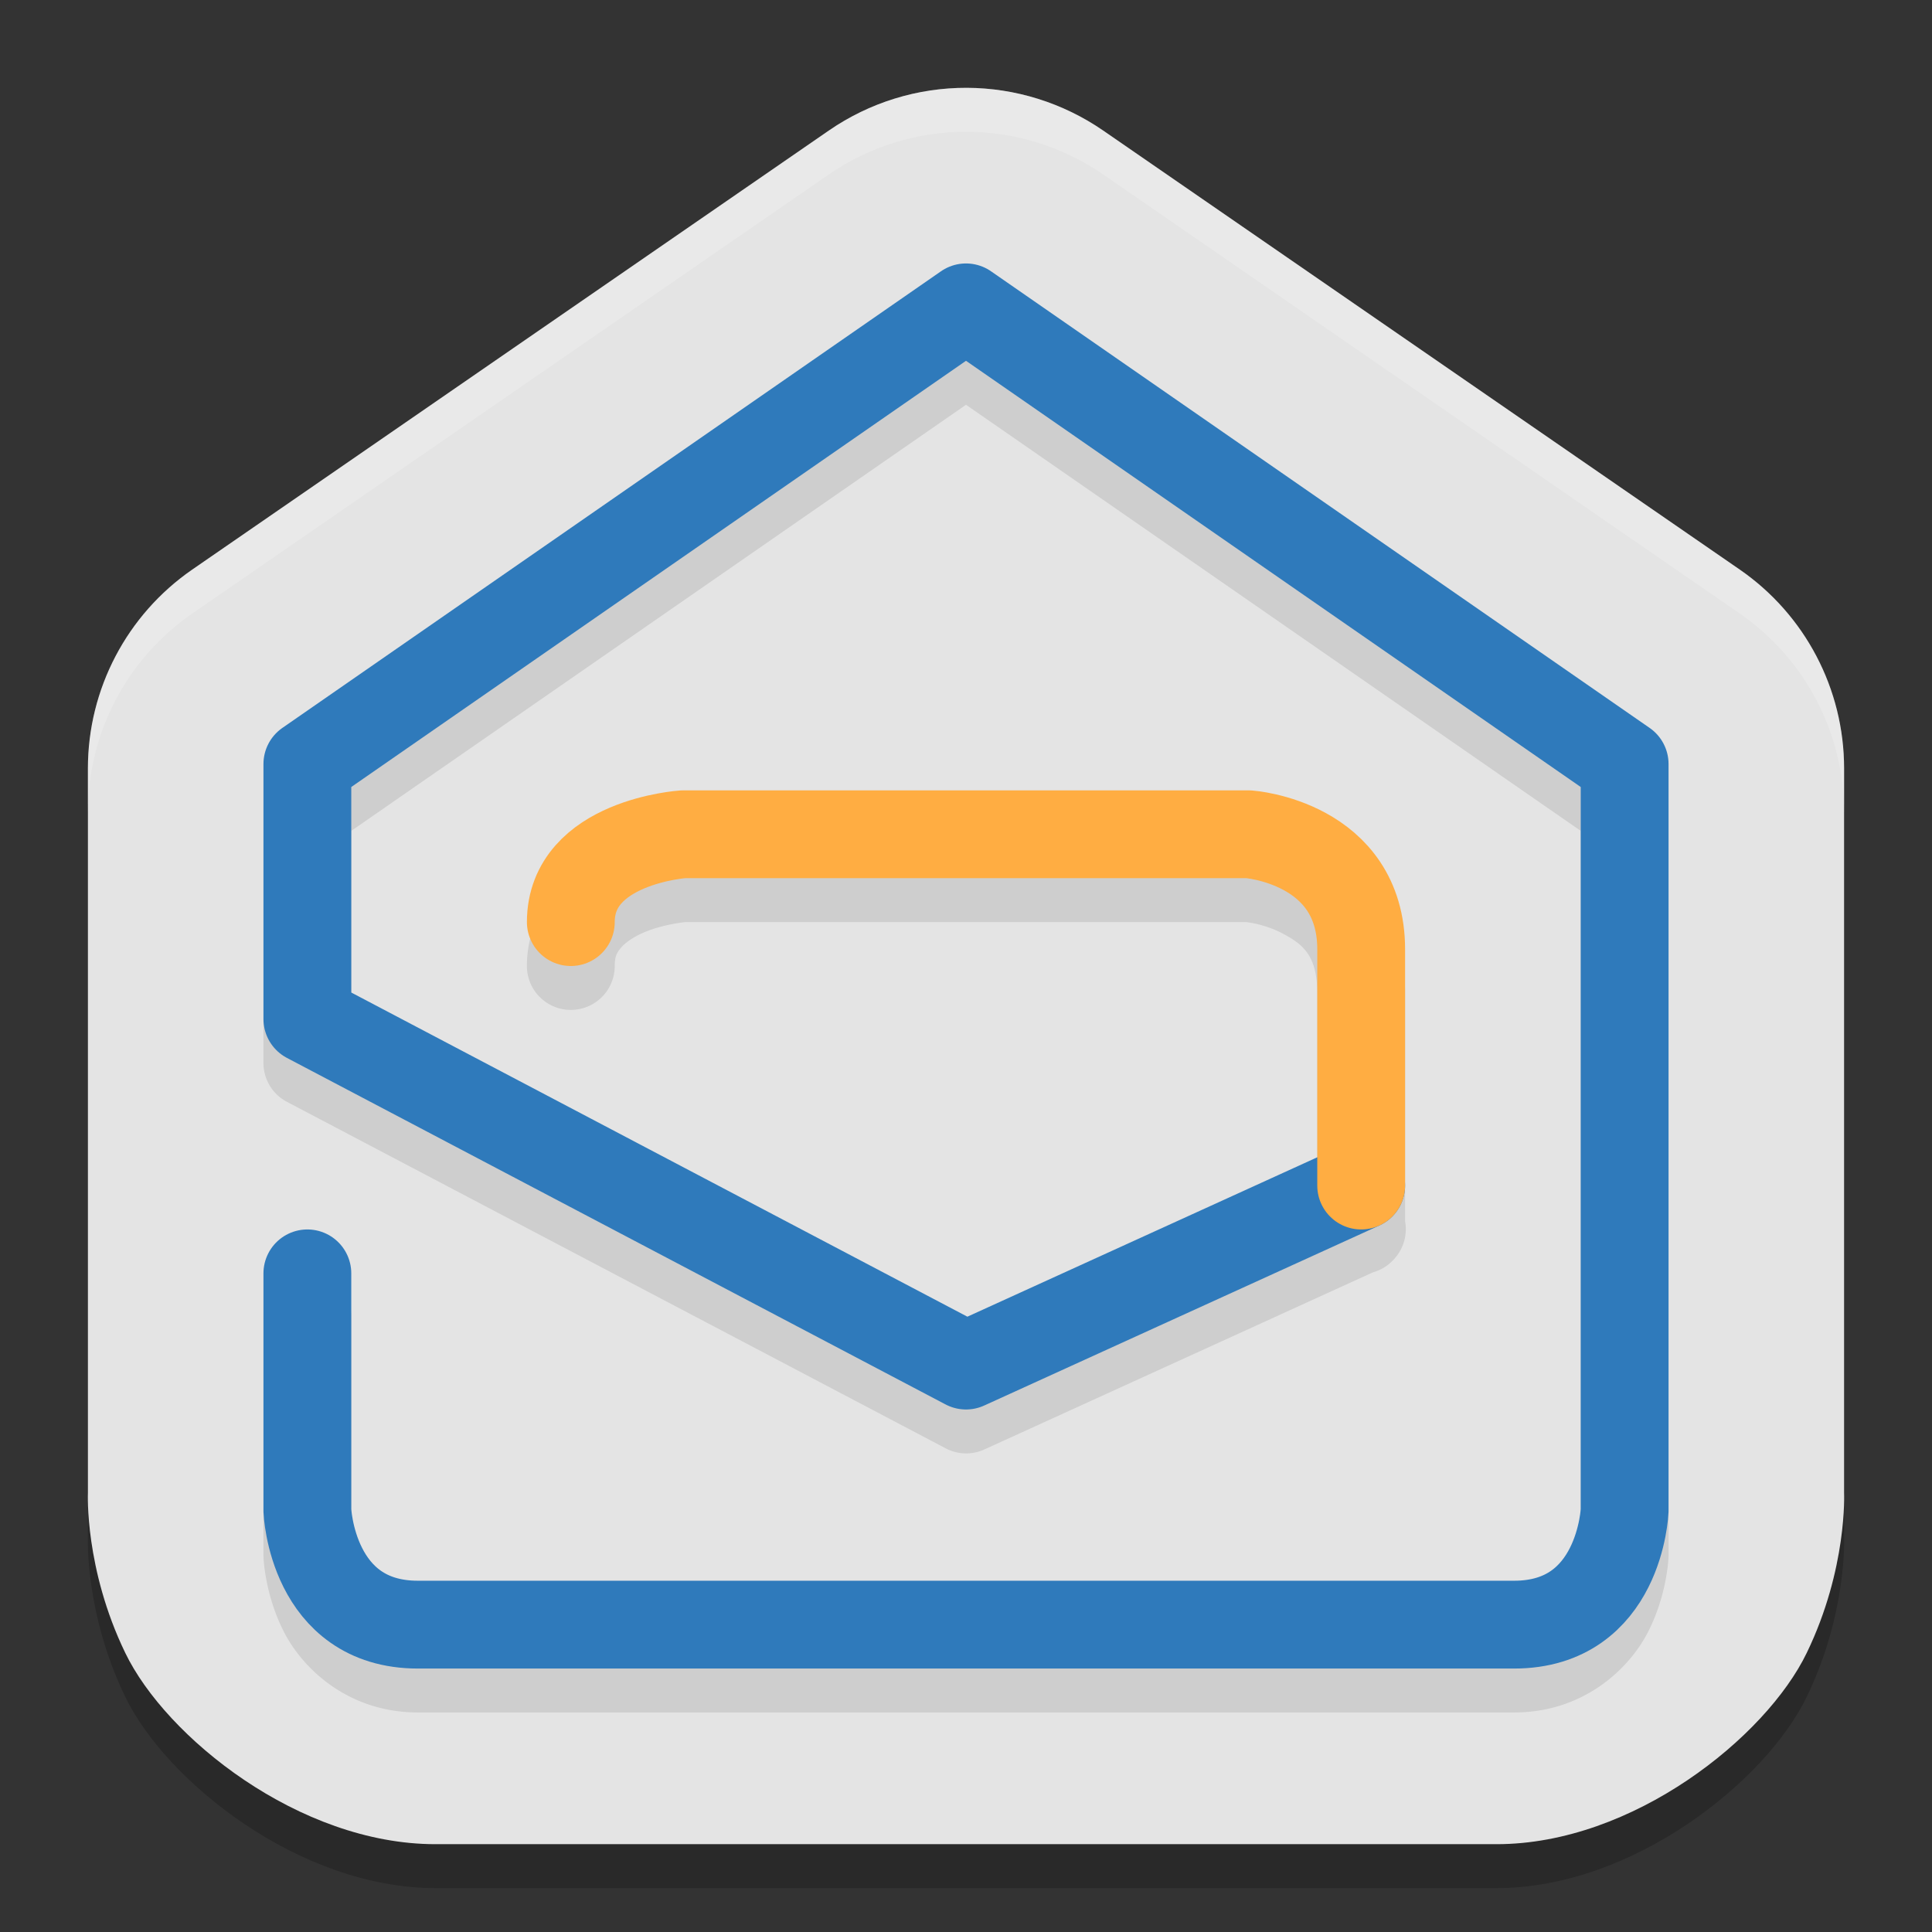 <svg xmlns="http://www.w3.org/2000/svg" width="22" height="22" version="1.1">
 <rect width="100%" height="100%" fill="#333333" stroke="none"/>
 <path style="opacity:0.2" d="M 11.01,1.5 C 10.449,1.498 9.9,1.668 9.439,1.986 L 2.189,6.986 C 1.445,7.5 1.001,8.346 1.001,9.25 V 17.5 C 1.001,17.5 0.962,18.362 1.426,19.321 1.889,20.281 3.406,21.5 4.958,21.5 H 17.042 C 18.594,21.5 20.111,20.281 20.574,19.321 21.038,18.362 20.999,17.5 20.999,17.5 V 9.25 C 20.999,8.346 20.555,7.5 19.811,6.986 L 12.561,1.986 C 12.105,1.672 11.564,1.502 11.01,1.5 Z"/>
 <path style="fill:#e4e4e4" d="M 11.01,1 C 10.449,0.998 9.9,1.168 9.439,1.486 L 2.189,6.486 C 1.445,7 1.001,7.846 1.001,8.75 V 17 C 1.001,17 0.962,17.862 1.426,18.821 1.889,19.781 3.406,21 4.958,21 H 17.042 C 18.594,21 20.111,19.781 20.574,18.821 21.038,17.862 20.999,17 20.999,17 V 8.75 C 20.999,7.846 20.555,7 19.811,6.486 L 12.561,1.486 C 12.105,1.172 11.564,1.002 11.01,1 Z"/>
 <path style="opacity:0.1" d="M 11.004,3.5 A 0.5,0.5 0 0 0 10.715,3.59 L 3.215,8.789 A 0.5,0.5 0 0 0 3,9.199 V 12.104 A 0.5,0.5 0 0 0 3.268,12.547 L 10.768,16.492 A 0.5,0.5 0 0 0 11.207,16.506 L 15.635,14.488 A 0.5,0.5 0 0 0 15.863,14.35 0.5,0.5 0 0 0 15.871,14.342 0.5,0.5 0 0 0 15.896,14.312 0.5,0.5 0 0 0 15.902,14.305 0.5,0.5 0 0 0 16,13.908 V 11.311 C 16,10.526 15.527,9.994 15.1,9.76 14.673,9.526 14.256,9.502 14.256,9.502 A 0.5,0.5 0 0 0 14.221,9.5 H 7.779 A 0.5,0.5 0 0 0 7.746,9.502 C 7.746,9.502 7.358,9.522 6.945,9.697 6.739,9.785 6.513,9.912 6.324,10.127 6.136,10.342 6,10.655 6,11 A 0.5,0.5 0 1 0 7,11 C 7,10.888 7.025,10.846 7.076,10.787 7.128,10.728 7.221,10.665 7.334,10.617 7.557,10.523 7.797,10.501 7.805,10.5 H 14.191 C 14.197,10.501 14.409,10.522 14.619,10.637 14.832,10.753 15,10.877 15,11.311 V 13.678 L 11.016,15.494 4,11.803 V 9.461 L 11,4.609 18,9.461 V 17.682 C 18,17.682 17.985,17.91 17.877,18.125 17.769,18.34 17.667,18.5 17.242,18.5 H 4.758 C 4.333,18.5 4.231,18.34 4.123,18.125 4.015,17.91 4,17.682 4,17.682 V 15 A 0.5,0.5 0 1 0 3,15 V 17.699 A 0.5,0.5 0 0 0 3,17.719 C 3,17.719 3.009,18.139 3.229,18.574 3.448,19.01 3.974,19.5 4.758,19.5 H 17.242 C 18.026,19.5 18.552,19.01 18.771,18.574 18.991,18.139 19,17.719 19,17.719 A 0.5,0.5 0 0 0 19,17.699 V 9.199 A 0.5,0.5 0 0 0 18.785,8.789 L 11.285,3.59 A 0.5,0.5 0 0 0 11.004,3.5 Z"/>
 <path style="fill:none;stroke:#2f7abb;stroke-linecap:round;stroke-linejoin:round" d="M 3.5,14.5 V 17.2 C 3.5,17.2 3.55,18.5 4.758,18.5 H 17.242 C 18.45,18.5 18.5,17.2 18.5,17.2 V 8.7 L 11,3.5 3.5,8.7 V 11.604 L 11,15.55 15.5,13.5"/>
 <path style="fill:none;stroke:#ffad42;stroke-linecap:round;stroke-linejoin:round" d="M 15.5,13.5 V 10.81 C 15.5,9.592 14.22,9.5 14.22,9.5 H 7.78 C 7.78,9.5 6.5,9.585 6.5,10.5"/>
 <path style="opacity:0.2;fill:#ffffff" d="M 11.01,1 C 10.449,0.998 9.9,1.168 9.438,1.486 L 2.189,6.486 C 1.445,7 1.001,7.846 1.001,8.75 V 9.25 C 1.001,8.346 1.445,7.5 2.189,6.986 L 9.438,1.986 C 9.9,1.668 10.449,1.498 11.01,1.5 11.564,1.502 12.105,1.672 12.562,1.986 L 19.811,6.986 C 20.555,7.5 20.999,8.346 20.999,9.25 V 8.75 C 20.999,7.846 20.555,7 19.811,6.486 L 12.562,1.486 C 12.105,1.172 11.564,1.002 11.01,1 Z"/>
</svg>
